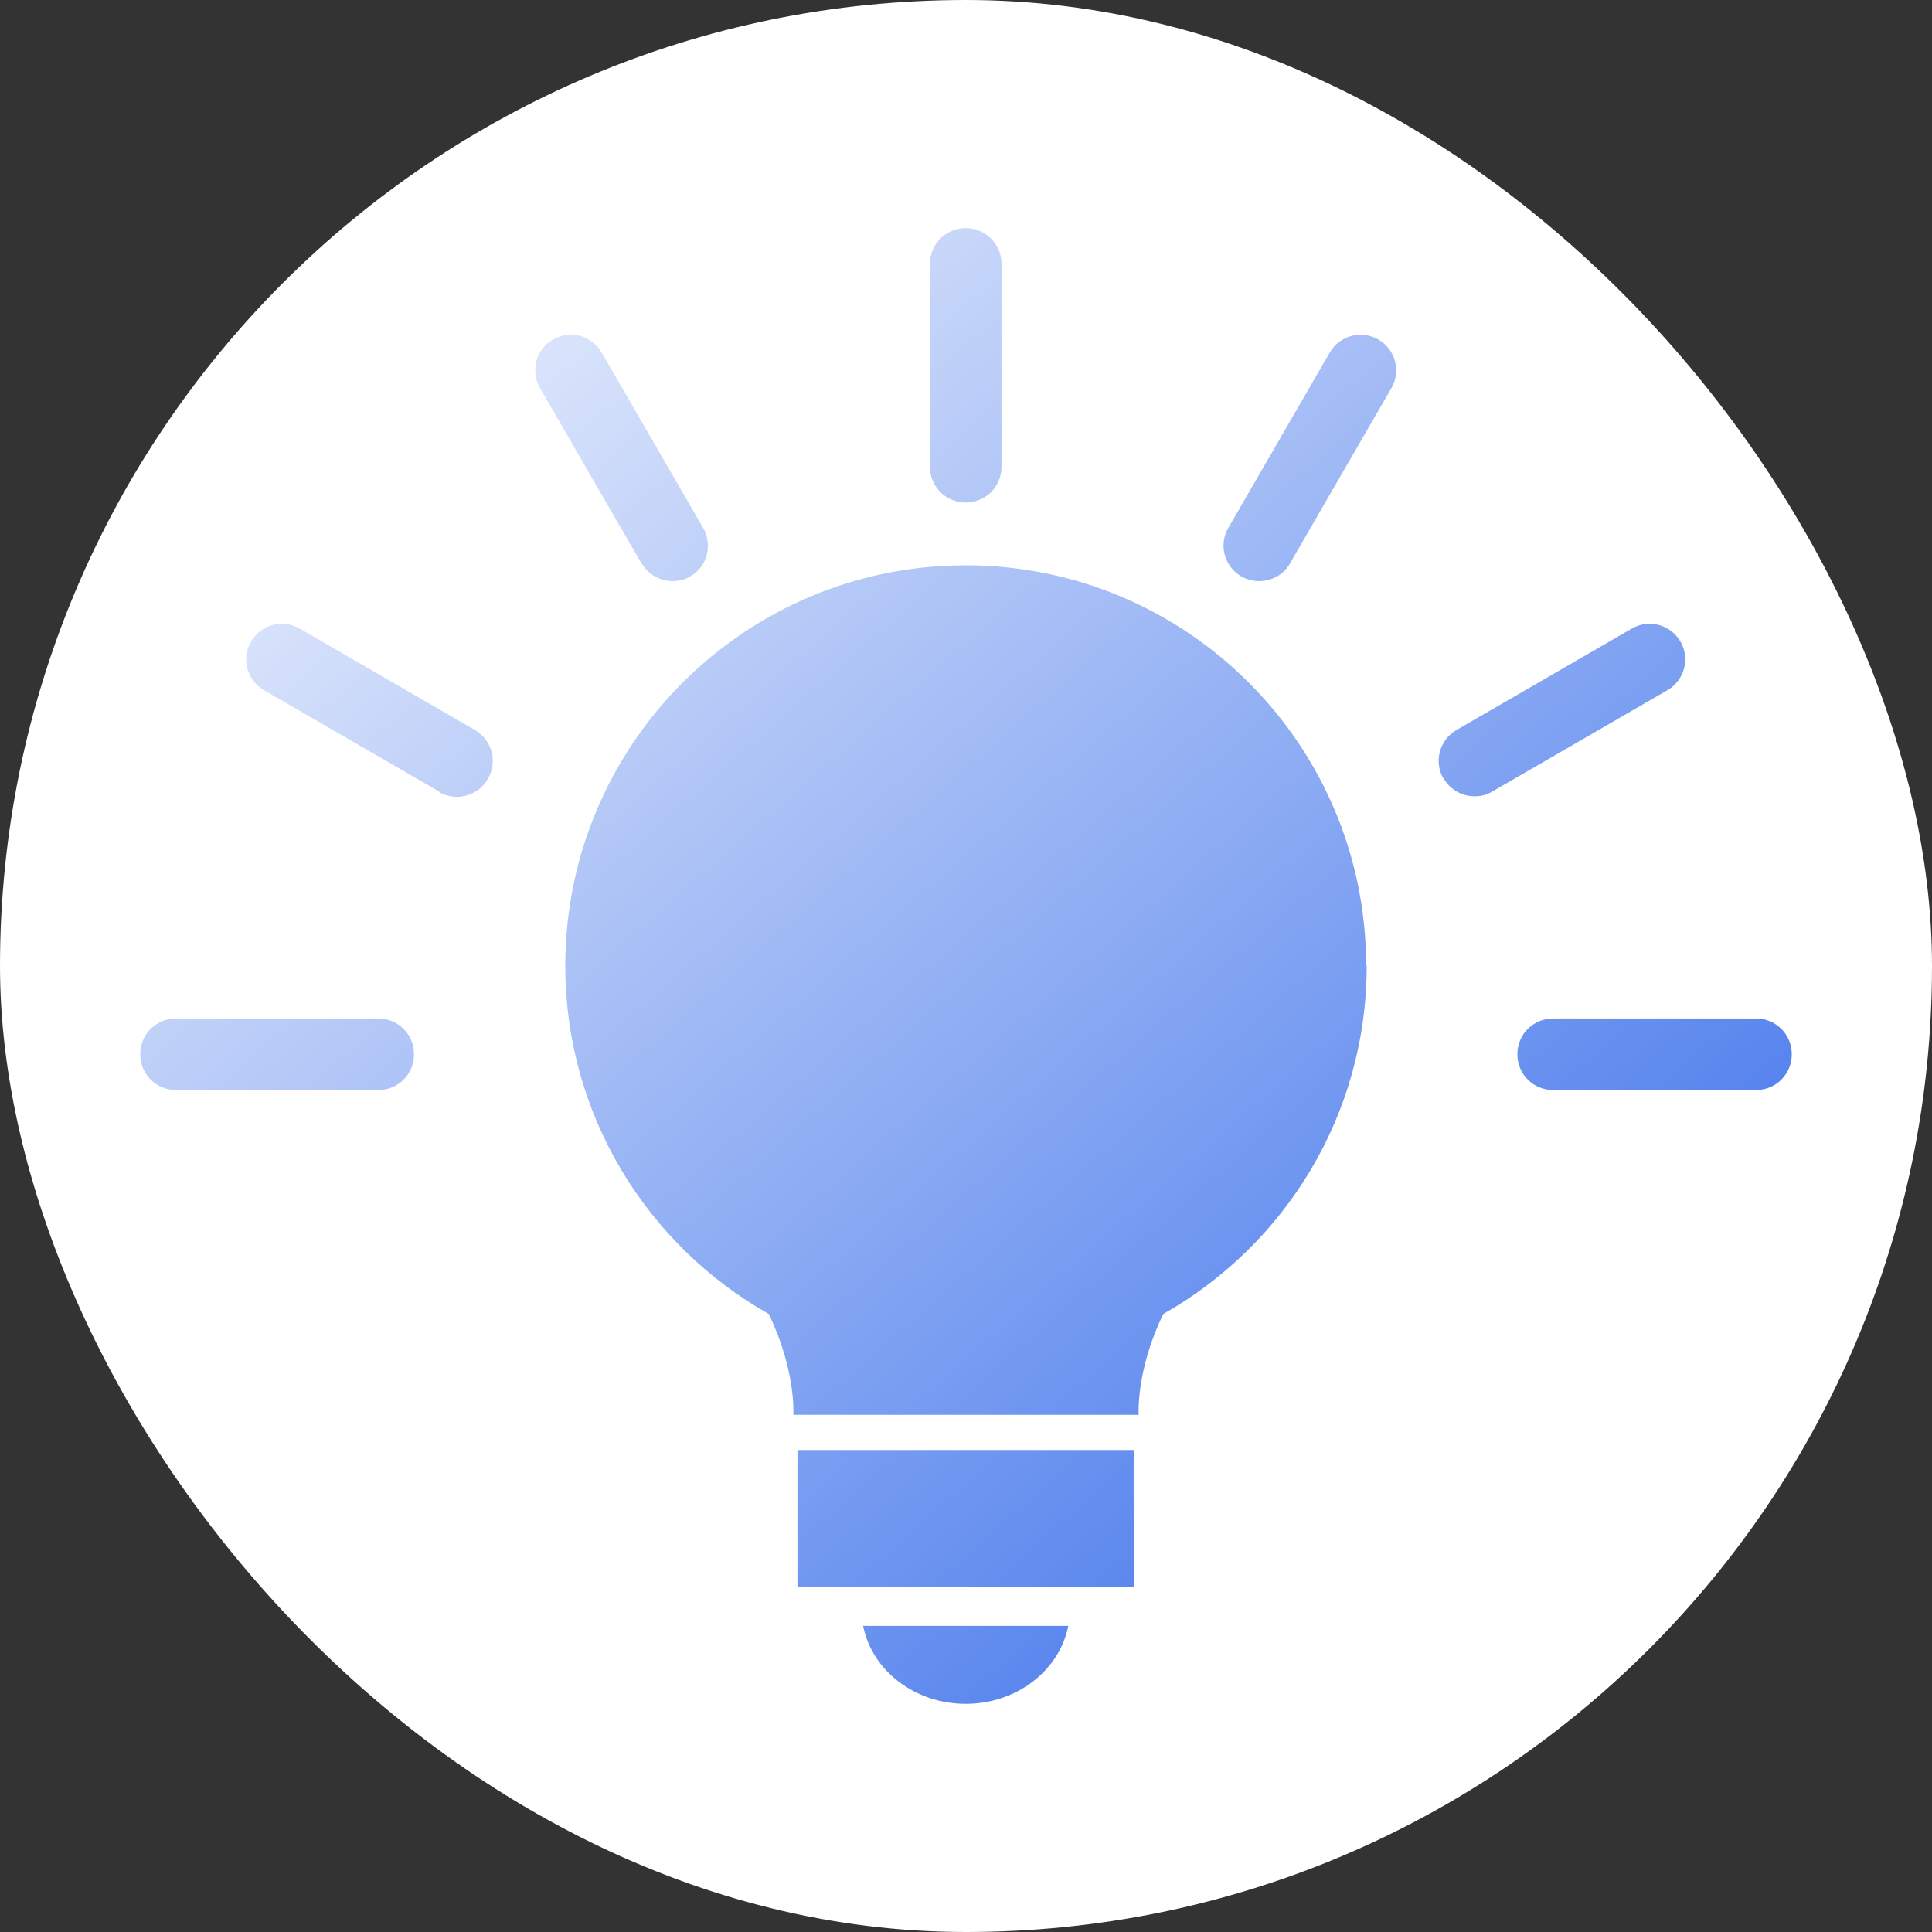<svg width="62" height="62" viewBox="0 0 62 62" fill="none" xmlns="http://www.w3.org/2000/svg">
<rect x="0" y="0" width="62" height="62" fill="#333333" stroke="none"/>
<rect width="62" height="62" rx="31" fill="white"/>
<path d="M34.283 52.176C34.001 53.606 32.628 54.678 30.991 54.678C29.354 54.678 27.98 53.606 27.698 52.176H34.283ZM36.391 50.934H25.591V46.531H36.391V50.934ZM30.99 18.141C38.083 18.141 43.841 23.898 43.841 30.991H43.859C43.859 35.789 41.225 39.966 37.331 42.167C36.454 43.977 36.54 45.38 36.541 45.402H25.459C25.46 45.38 25.546 43.978 24.669 42.167C20.774 39.966 18.141 35.789 18.141 30.991C18.141 23.898 23.897 18.141 30.99 18.141ZM12.139 32.685C12.778 32.685 13.286 33.192 13.286 33.832C13.286 34.472 12.778 34.98 12.139 34.98H5.647C5.008 34.979 4.5 34.472 4.5 33.832C4.5 33.193 5.008 32.685 5.647 32.685H12.139ZM56.352 32.685C56.992 32.685 57.5 33.192 57.5 33.832C57.5 34.472 56.992 34.98 56.352 34.98H49.843C49.203 34.98 48.695 34.472 48.695 33.832C48.695 33.192 49.203 32.685 49.843 32.685H56.352ZM8.056 20.587C8.376 20.041 9.072 19.853 9.617 20.173L15.243 23.428C15.789 23.748 15.977 24.444 15.657 24.989C15.45 25.366 15.054 25.572 14.659 25.572C14.471 25.572 14.264 25.516 14.095 25.422V25.403L8.47 22.148C7.924 21.829 7.736 21.133 8.056 20.587ZM52.364 20.173C52.91 19.853 53.606 20.041 53.926 20.587C54.245 21.133 54.057 21.829 53.512 22.148L47.886 25.403C47.698 25.516 47.509 25.554 47.321 25.554C46.926 25.554 46.531 25.346 46.324 24.97V24.989C46.004 24.444 46.193 23.748 46.738 23.428L52.364 20.173ZM17.745 10.898C18.291 10.578 18.987 10.765 19.307 11.311L22.561 16.937C22.881 17.482 22.694 18.197 22.148 18.498C21.96 18.611 21.772 18.648 21.584 18.648C21.189 18.648 20.794 18.442 20.587 18.066V18.084L17.332 12.459C17.012 11.914 17.2 11.199 17.745 10.898ZM42.675 11.311C42.995 10.765 43.691 10.578 44.236 10.898C44.782 11.217 44.97 11.914 44.65 12.459L41.395 18.084C41.188 18.46 40.793 18.648 40.398 18.648C40.21 18.648 40.003 18.592 39.834 18.498C39.288 18.178 39.1 17.482 39.42 16.937L42.675 11.311ZM30.991 7.322C31.631 7.323 32.139 7.83 32.139 8.47V14.98C32.139 15.619 31.631 16.127 30.991 16.127C30.352 16.127 29.843 15.619 29.843 14.98V8.47C29.843 7.83 30.352 7.322 30.991 7.322Z" fill="url(#paint0_linear_530_221)"/>
<defs>
<linearGradient id="paint0_linear_530_221" x1="4.5" y1="5.441" x2="44.951" y2="51.536" gradientUnits="userSpaceOnUse">
<stop stop-color="white"/>
<stop offset="1" stop-color="#4A7BEC"/>
</linearGradient>
</defs>
</svg>
